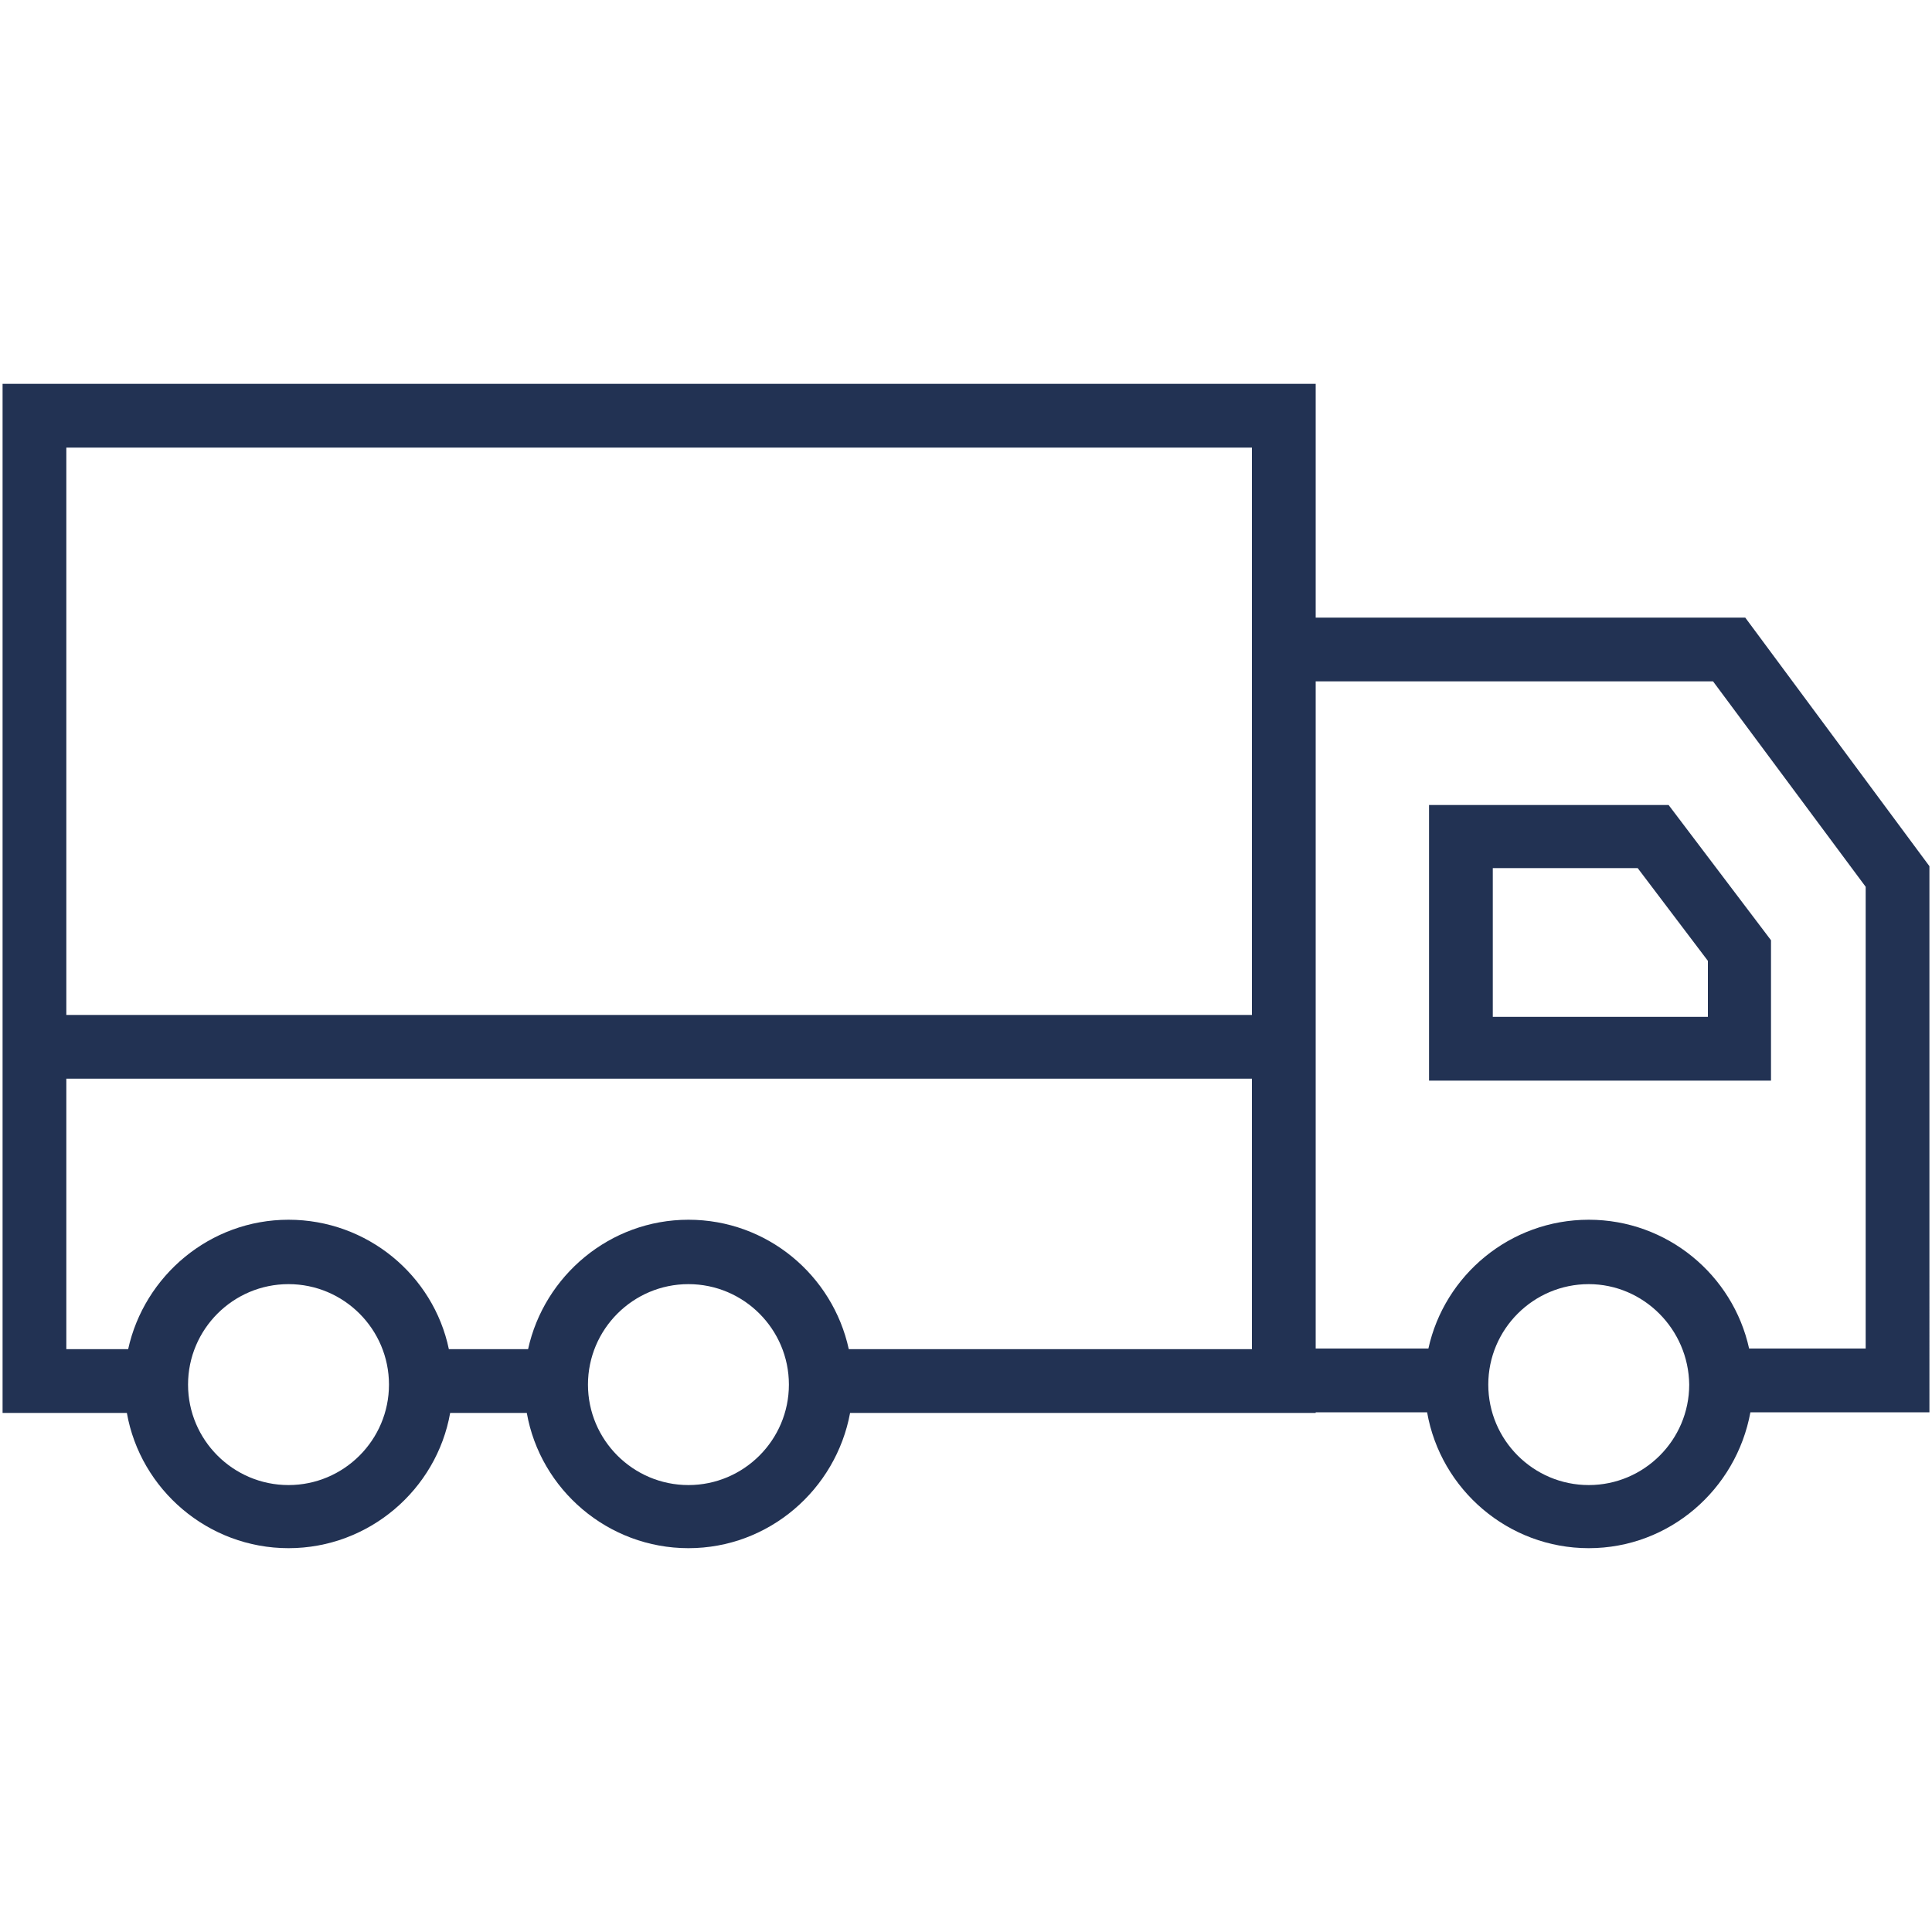 <svg xmlns="http://www.w3.org/2000/svg" xmlns:xlink="http://www.w3.org/1999/xlink" version="1.1" id="Layer_1" x="0px" y="0px" viewBox="0 0 300 300" style="enable-background:new 0 0 300 300;" xml:space="preserve" width="300"  height="300" >
                <path d="M299.6,134.5L271,95.9h-66.7V59.6H0.4v159.8h19.3c2.1,11.9,12.6,21,25.1,21s23-9.1,25.1-21h11.9c2.1,11.9,12.6,21,25.1,21  s22.9-9.1,25.1-21h72.3v-0.1h17.3c2.1,12,12.6,21.1,25.1,21.1s22.9-9.1,25.1-21.1h27.8V134.5z M194.4,69.5v88.1H10.3V69.5H194.4z   M44.8,230.6c-8.6,0-15.6-7-15.6-15.6c0-8.6,7-15.6,15.6-15.6c8.6,0,15.6,7,15.6,15.6C60.4,223.6,53.4,230.6,44.8,230.6z   M106.9,230.6c-8.6,0-15.6-7-15.6-15.6c0-8.6,7-15.6,15.6-15.6c8.6,0,15.6,7,15.6,15.6C122.5,223.6,115.5,230.6,106.9,230.6z   M131.8,209.5c-2.5-11.5-12.7-20.1-24.9-20.1c-12.2,0-22.4,8.7-24.9,20.1H69.7C67.3,198,57,189.4,44.8,189.4  c-12.2,0-22.4,8.7-24.9,20.1h-9.6v-42h184.1v42H131.8z M246.7,230.6c-8.6,0-15.6-7-15.6-15.6c0-8.6,7-15.6,15.6-15.6  c8.5,0,15.5,7,15.6,15.6C262.3,223.6,255.3,230.6,246.7,230.6z M289.7,209.4h-18.1c-2.5-11.4-12.7-20-24.9-20  c-12.2,0-22.4,8.6-24.9,20h-17.5V105.8H266l23.7,31.9V209.4z M221.9,125v42.8H275V146l-15.9-21H221.9z M265.2,157.9h-33.4v-23.1  h22.5l10.9,14.4V157.9z" fill="#223253"></path>
            </svg>